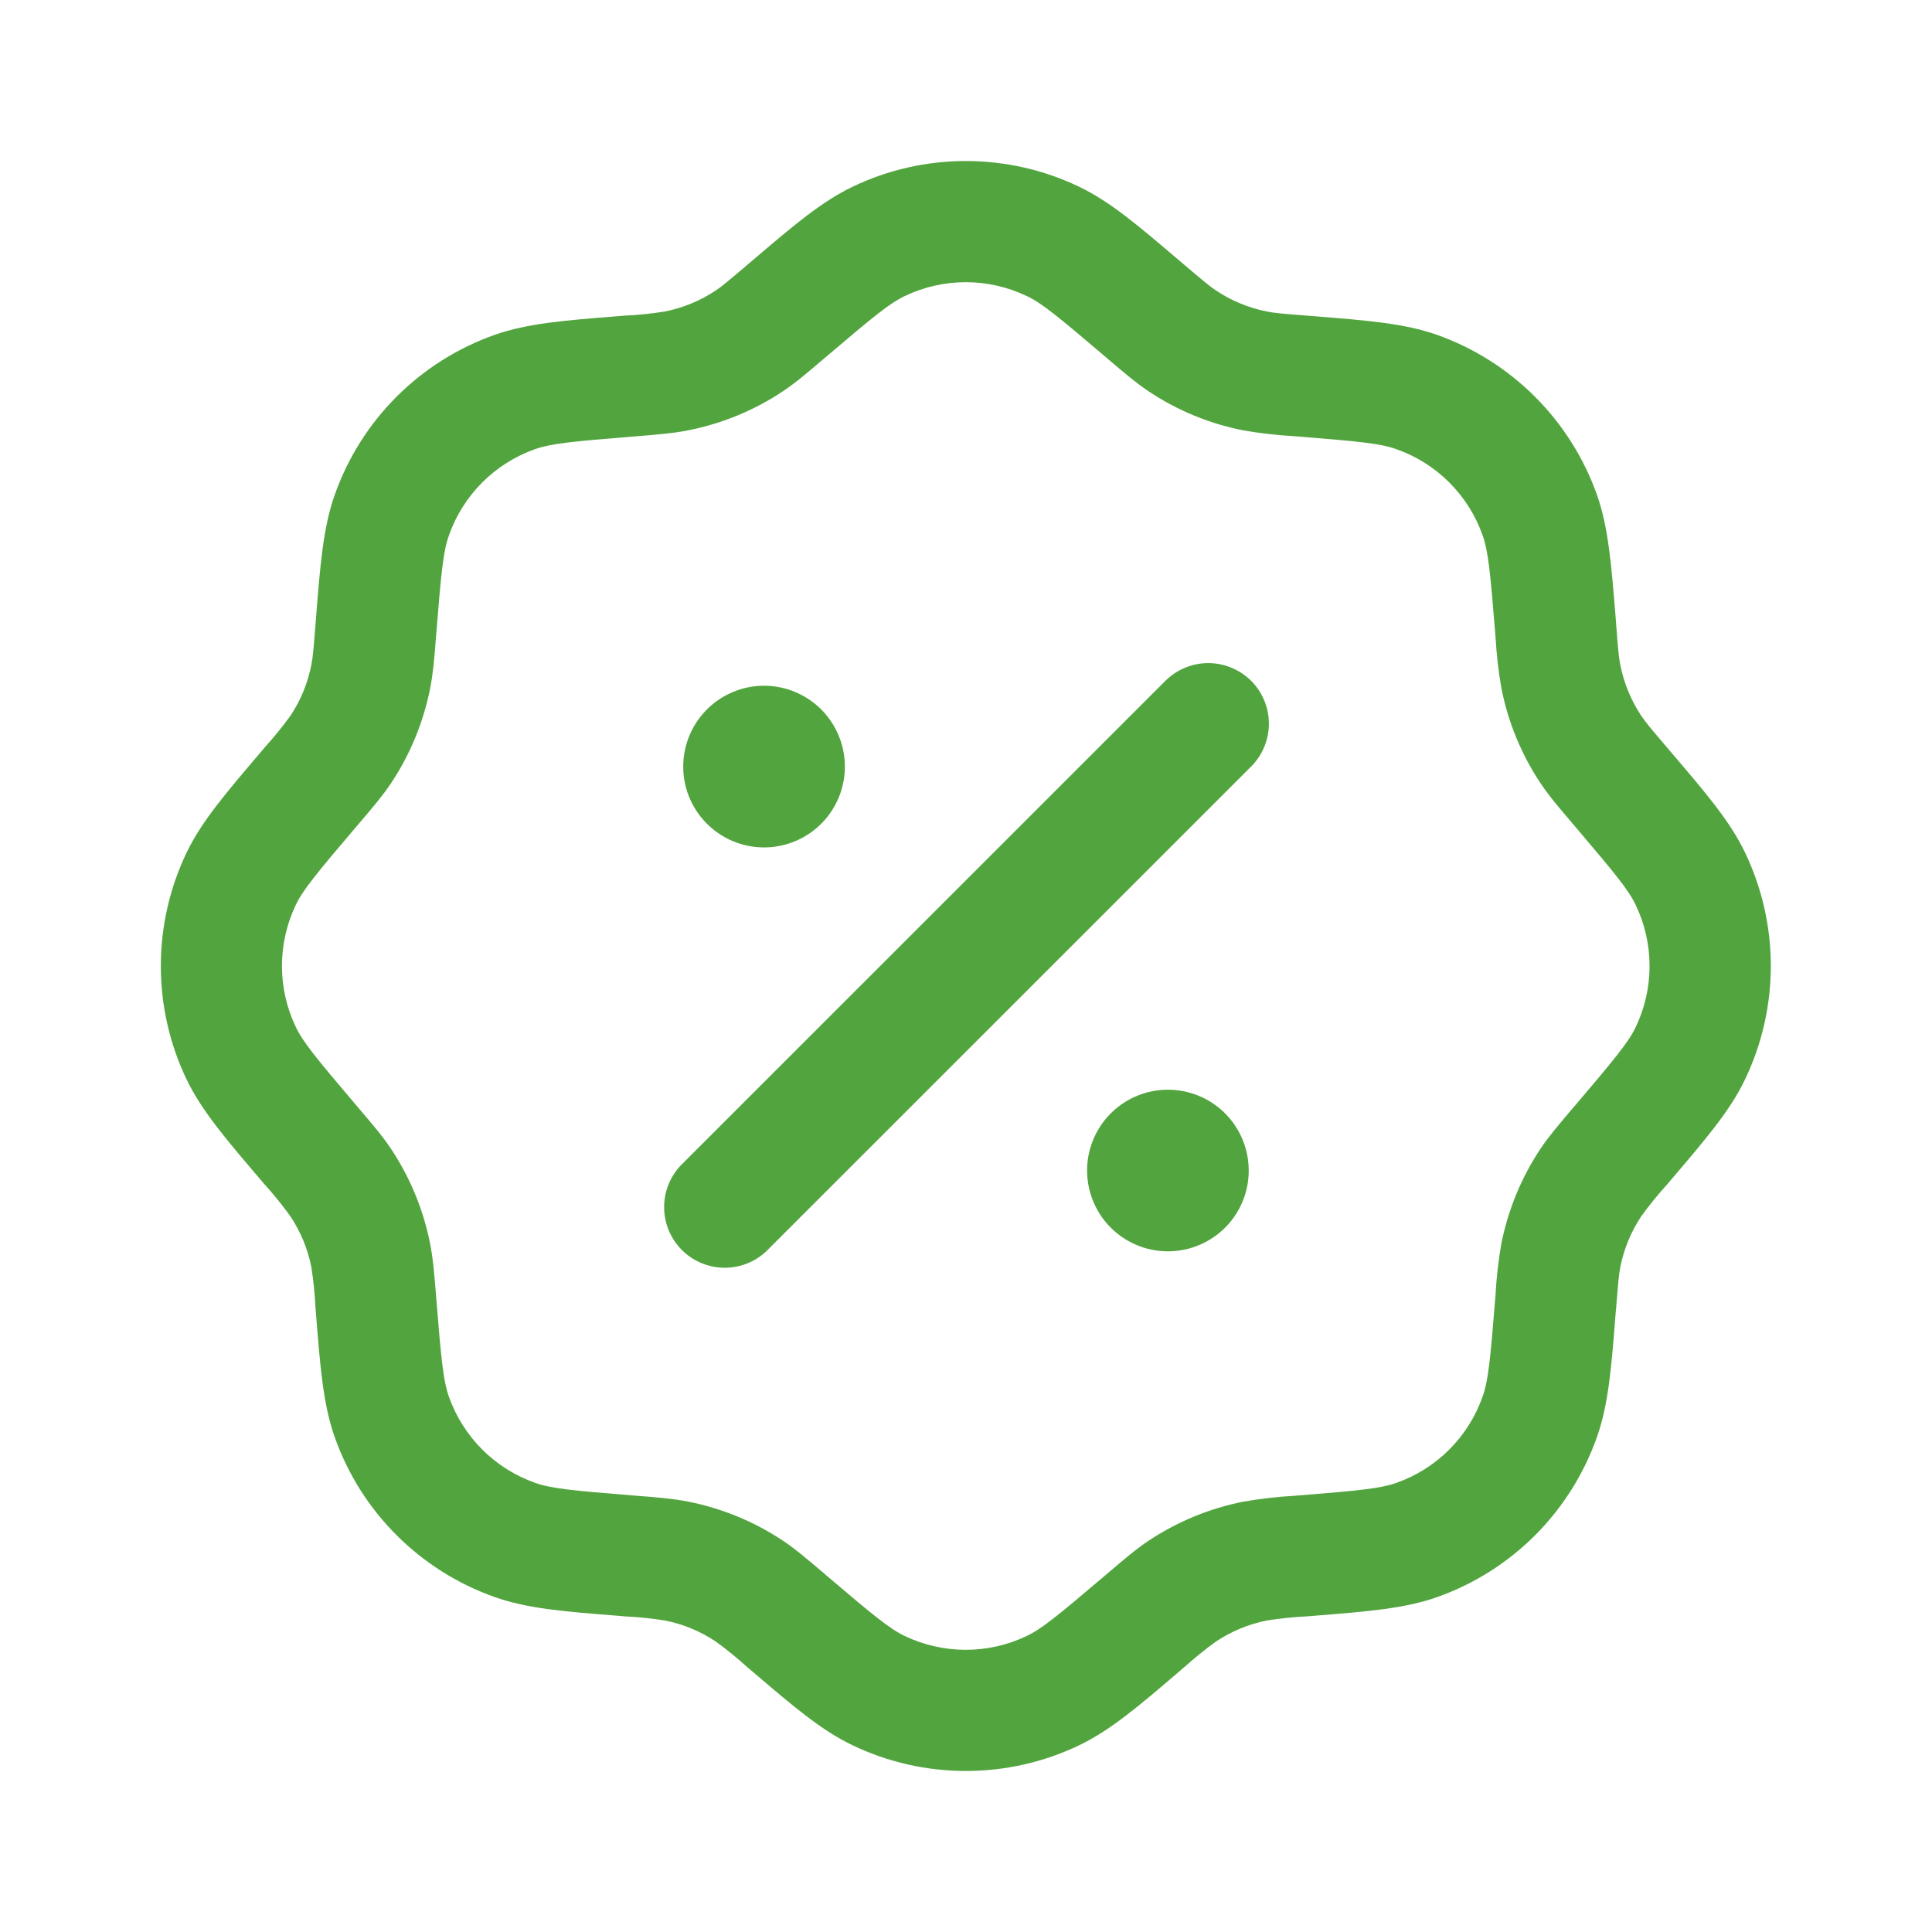 <svg xmlns="http://www.w3.org/2000/svg" fill="none" viewBox="0 0 32 32" height="32" width="32">
<path fill="#52A53E" d="M14.123 3.092C14.708 2.812 15.348 2.667 15.997 2.667C16.646 2.667 17.287 2.812 17.872 3.092C18.388 3.339 18.859 3.741 19.513 4.299L19.617 4.387C19.935 4.657 20.035 4.74 20.136 4.808C20.393 4.981 20.683 5.1 20.985 5.16C21.105 5.184 21.235 5.196 21.651 5.228L21.785 5.239C22.641 5.307 23.26 5.356 23.799 5.545C24.41 5.762 24.966 6.113 25.425 6.572C25.884 7.031 26.235 7.587 26.452 8.199C26.641 8.737 26.689 9.356 26.759 10.212L26.769 10.347C26.801 10.763 26.813 10.893 26.837 11.012C26.897 11.316 27.017 11.605 27.189 11.863C27.257 11.963 27.34 12.063 27.611 12.38L27.699 12.484C28.257 13.137 28.659 13.609 28.905 14.124C29.472 15.311 29.472 16.689 28.905 17.875C28.66 18.391 28.257 18.861 27.699 19.516L27.611 19.62C27.461 19.785 27.32 19.958 27.189 20.139C27.016 20.396 26.897 20.685 26.837 20.988C26.813 21.108 26.803 21.237 26.769 21.653L26.757 21.788C26.691 22.644 26.641 23.263 26.451 23.801C26.235 24.413 25.884 24.97 25.426 25.429C24.967 25.888 24.411 26.238 23.799 26.455C23.26 26.644 22.641 26.692 21.785 26.761L21.651 26.772C21.428 26.783 21.206 26.805 20.985 26.84C20.682 26.9 20.393 27.02 20.136 27.192C19.955 27.323 19.782 27.464 19.616 27.613L19.513 27.701C18.86 28.26 18.388 28.661 17.873 28.908C17.288 29.188 16.647 29.333 15.998 29.333C15.349 29.333 14.708 29.188 14.123 28.908C13.607 28.663 13.136 28.26 12.481 27.701C12.447 27.672 12.412 27.642 12.377 27.613C12.212 27.464 12.04 27.323 11.86 27.192C11.603 27.019 11.313 26.899 11.009 26.84C10.789 26.805 10.567 26.783 10.344 26.772L10.209 26.76C9.353 26.693 8.735 26.644 8.196 26.453C7.584 26.237 7.028 25.887 6.569 25.428C6.109 24.969 5.759 24.413 5.543 23.801C5.353 23.263 5.304 22.644 5.236 21.788L5.225 21.653C5.214 21.43 5.192 21.208 5.157 20.988C5.097 20.684 4.978 20.396 4.805 20.139C4.674 19.958 4.533 19.784 4.384 19.619L4.296 19.516C3.739 18.863 3.336 18.391 3.089 17.876C2.809 17.29 2.664 16.65 2.664 16.001C2.664 15.351 2.809 14.711 3.089 14.125C3.336 13.609 3.739 13.139 4.296 12.484L4.384 12.38C4.533 12.215 4.674 12.042 4.805 11.863C4.979 11.605 5.097 11.316 5.157 11.012C5.181 10.892 5.193 10.763 5.225 10.347L5.236 10.212C5.304 9.356 5.353 8.737 5.543 8.199C5.759 7.586 6.109 7.03 6.568 6.571C7.027 6.112 7.584 5.761 8.196 5.545C8.735 5.356 9.353 5.307 10.209 5.239L10.344 5.228C10.567 5.218 10.789 5.195 11.009 5.16C11.313 5.1 11.603 4.98 11.86 4.808C11.96 4.74 12.06 4.657 12.377 4.387L12.481 4.299C13.135 3.741 13.608 3.339 14.123 3.092ZM17.005 4.903C16.69 4.752 16.345 4.674 15.996 4.674C15.647 4.674 15.302 4.752 14.987 4.903C14.74 5.02 14.48 5.232 13.679 5.913L13.639 5.947C13.376 6.171 13.185 6.335 12.976 6.475C12.497 6.795 11.961 7.017 11.396 7.128C11.149 7.177 10.899 7.197 10.553 7.225L10.503 7.229C9.453 7.313 9.121 7.348 8.863 7.439C8.196 7.675 7.671 8.199 7.436 8.867C7.343 9.125 7.309 9.457 7.225 10.507L7.221 10.557C7.195 10.903 7.173 11.153 7.125 11.4C7.013 11.965 6.792 12.501 6.472 12.98C6.331 13.189 6.167 13.38 5.943 13.644L5.909 13.683C5.228 14.483 5.016 14.744 4.899 14.989C4.748 15.305 4.67 15.65 4.67 15.999C4.67 16.349 4.748 16.694 4.899 17.009C5.016 17.256 5.228 17.516 5.909 18.317L5.943 18.357C6.167 18.62 6.331 18.811 6.471 19.02C6.791 19.499 7.013 20.035 7.124 20.6C7.173 20.847 7.193 21.097 7.221 21.443L7.225 21.493C7.309 22.543 7.344 22.875 7.435 23.133C7.671 23.8 8.195 24.325 8.863 24.56C9.121 24.653 9.453 24.687 10.503 24.771L10.553 24.775C10.899 24.801 11.149 24.823 11.396 24.871C11.961 24.983 12.497 25.204 12.976 25.524C13.185 25.665 13.376 25.829 13.64 26.053L13.679 26.087C14.479 26.768 14.74 26.98 14.985 27.097C15.301 27.248 15.646 27.326 15.995 27.326C16.345 27.326 16.69 27.248 17.005 27.097C17.252 26.98 17.512 26.768 18.313 26.087L18.353 26.053C18.616 25.829 18.807 25.665 19.016 25.525C19.495 25.205 20.031 24.983 20.596 24.872C20.875 24.823 21.156 24.791 21.439 24.775L21.489 24.771C22.539 24.687 22.871 24.652 23.129 24.561C23.796 24.325 24.321 23.801 24.556 23.133C24.649 22.875 24.683 22.541 24.767 21.493L24.771 21.443C24.786 21.16 24.818 20.878 24.867 20.599C24.979 20.035 25.2 19.499 25.52 19.02C25.661 18.811 25.825 18.62 26.049 18.356L26.083 18.317C26.764 17.517 26.976 17.256 27.093 17.011C27.244 16.695 27.322 16.35 27.322 16.001C27.322 15.651 27.244 15.306 27.093 14.991C26.976 14.744 26.764 14.484 26.083 13.683L26.049 13.643C25.825 13.38 25.661 13.189 25.521 12.98C25.201 12.502 24.979 11.965 24.868 11.4C24.819 11.121 24.787 10.84 24.771 10.557L24.767 10.507C24.683 9.457 24.648 9.125 24.557 8.867C24.321 8.2 23.797 7.675 23.129 7.44C22.871 7.347 22.537 7.313 21.489 7.229L21.439 7.225C21.156 7.209 20.874 7.177 20.595 7.129C20.03 7.018 19.494 6.796 19.016 6.476C18.807 6.335 18.616 6.171 18.352 5.947L18.313 5.913C17.513 5.232 17.252 5.02 17.007 4.903" clip-rule="evenodd" fill-rule="evenodd"></path>
<path fill="#52A53E" d="M20.723 11.276C20.816 11.369 20.89 11.48 20.94 11.602C20.991 11.724 21.017 11.854 21.017 11.986C21.017 12.118 20.991 12.249 20.94 12.37C20.89 12.492 20.816 12.603 20.723 12.696L12.694 20.723C12.505 20.903 12.252 21.001 11.991 20.998C11.729 20.994 11.479 20.889 11.294 20.704C11.109 20.519 11.004 20.27 11 20.008C10.996 19.747 11.095 19.494 11.274 19.304L19.302 11.277C19.396 11.184 19.506 11.11 19.628 11.06C19.75 11.009 19.881 10.983 20.012 10.983C20.144 10.983 20.275 11.009 20.397 11.06C20.519 11.11 20.629 11.184 20.723 11.277" clip-rule="evenodd" fill-rule="evenodd"></path>
<path fill="#52A53E" d="M20.682 19.346C20.688 19.525 20.658 19.703 20.593 19.871C20.528 20.038 20.431 20.191 20.306 20.319C20.181 20.448 20.032 20.55 19.866 20.62C19.701 20.69 19.524 20.726 19.344 20.726C19.165 20.726 18.988 20.69 18.822 20.62C18.657 20.55 18.508 20.448 18.383 20.319C18.258 20.191 18.161 20.038 18.096 19.871C18.031 19.703 18.001 19.525 18.006 19.346C18.017 18.998 18.163 18.668 18.413 18.426C18.663 18.184 18.997 18.049 19.344 18.049C19.692 18.049 20.026 18.184 20.276 18.426C20.526 18.668 20.671 18.998 20.682 19.346ZM13.993 12.655C13.999 12.834 13.968 13.013 13.904 13.18C13.839 13.347 13.741 13.5 13.617 13.629C13.492 13.757 13.342 13.86 13.177 13.93C13.012 14 12.834 14.036 12.655 14.036C12.476 14.036 12.298 14 12.133 13.93C11.968 13.86 11.819 13.757 11.694 13.629C11.569 13.5 11.471 13.347 11.406 13.18C11.342 13.013 11.311 12.834 11.317 12.655C11.328 12.307 11.474 11.978 11.723 11.736C11.973 11.494 12.307 11.358 12.655 11.358C13.003 11.358 13.337 11.494 13.587 11.736C13.836 11.978 13.982 12.307 13.993 12.655Z"></path>
</svg>
